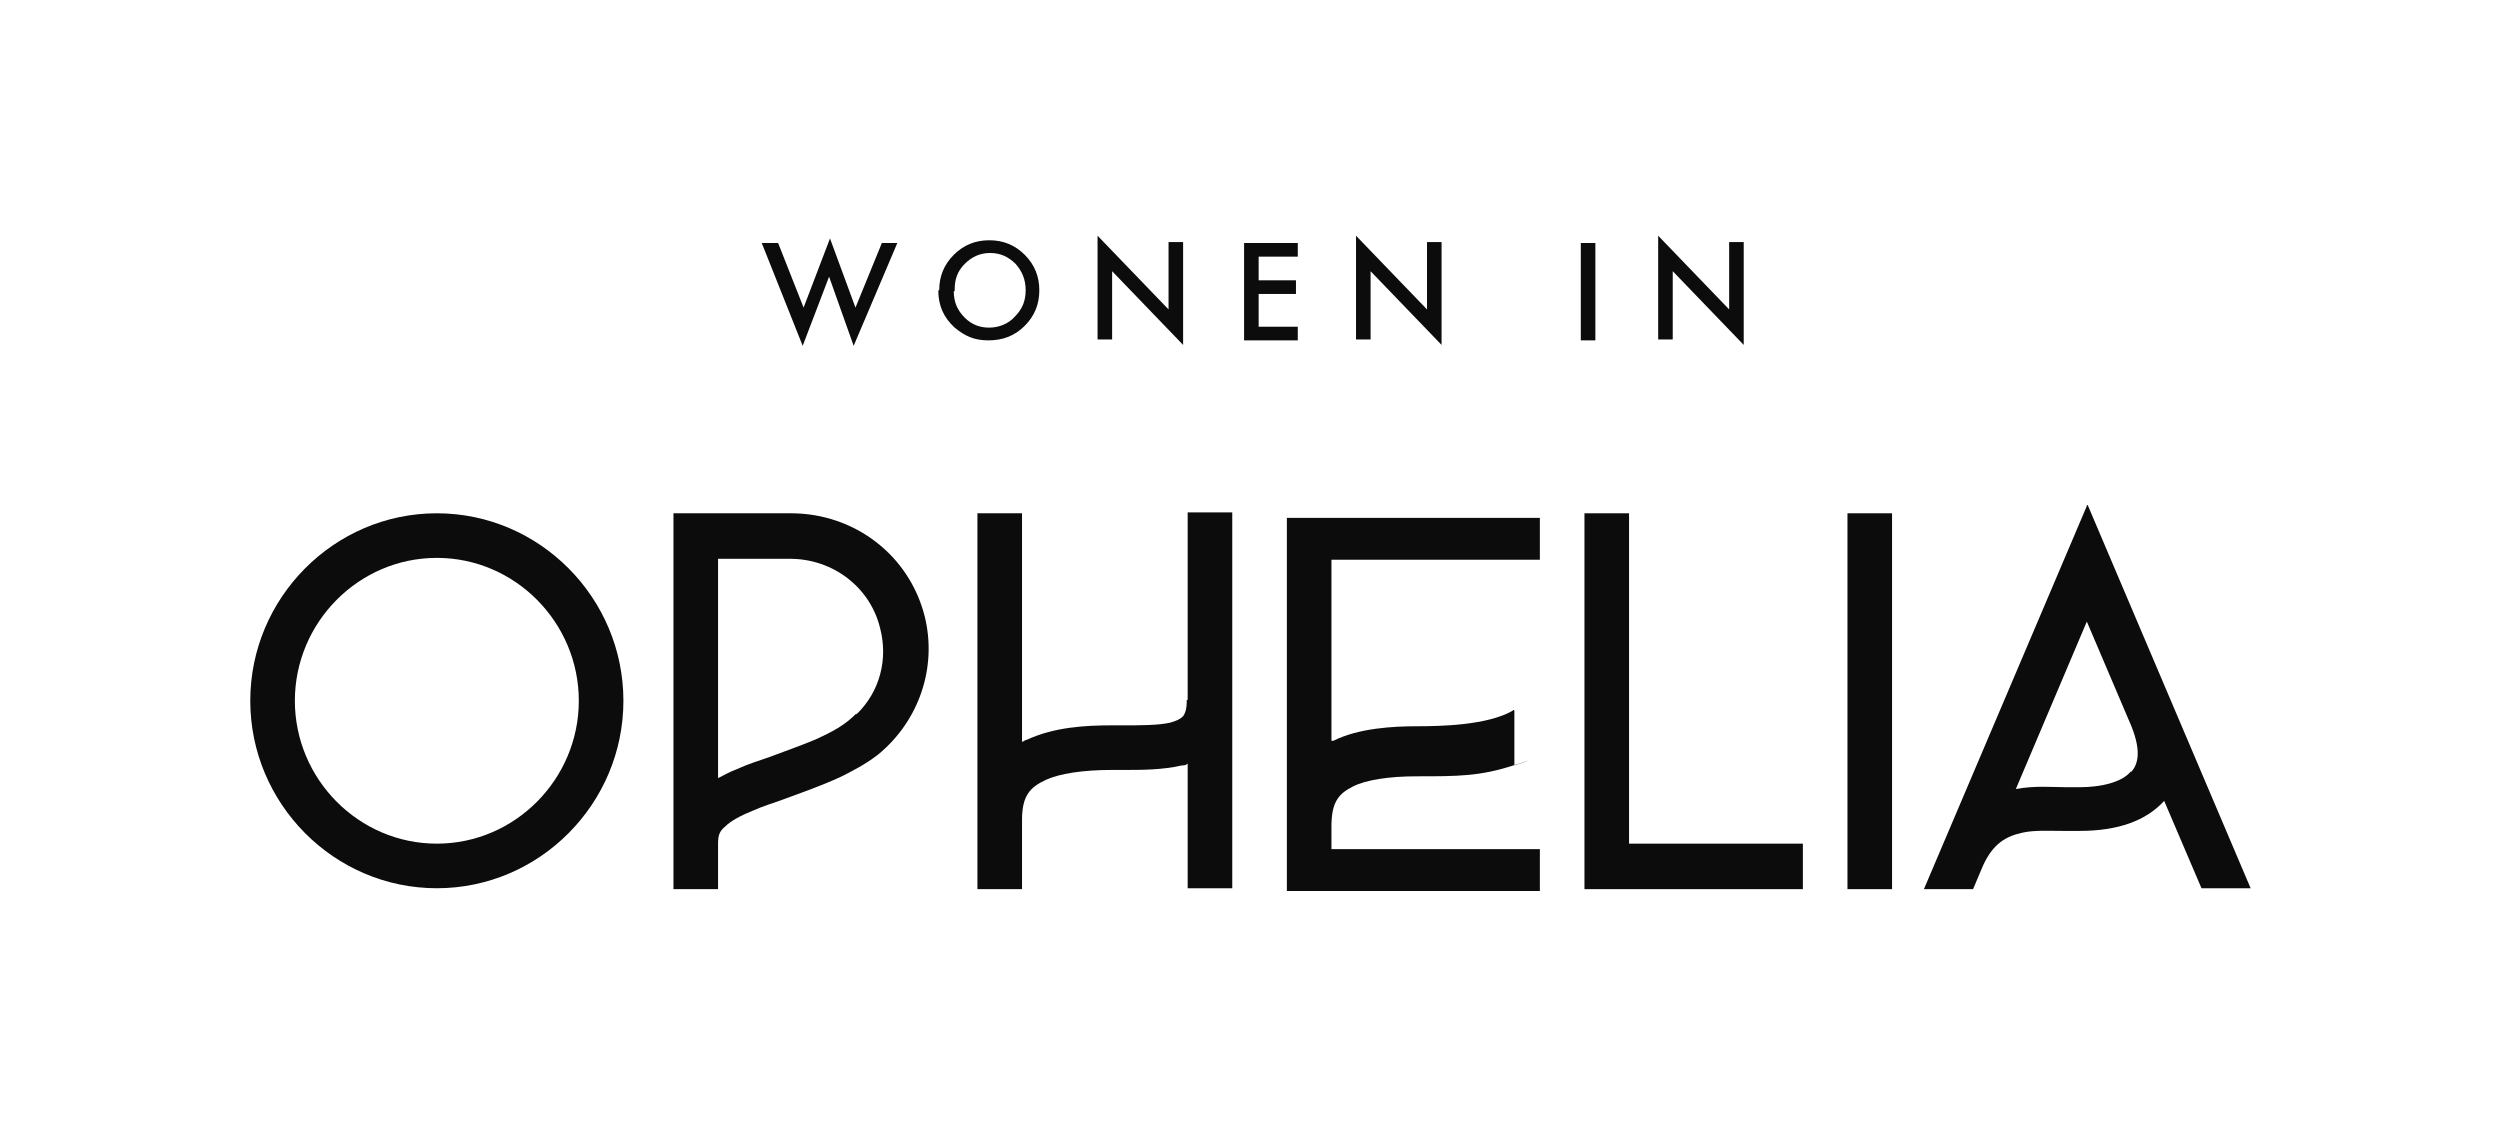 <?xml version="1.0" encoding="UTF-8"?>
<svg id="Laag_1" xmlns="http://www.w3.org/2000/svg" version="1.1" viewBox="0 0 274.7 123.6">
  <!-- Generator: Adobe Illustrator 29.3.1, SVG Export Plug-In . SVG Version: 2.1.0 Build 151)  -->
  <defs>
    <style>
      .st0 {
        fill: #0c0c0c;
      }
    </style>
  </defs>
  <g>
    <path class="st0" d="M48,56.4c-11.3,0-20.5,9.3-20.5,20.6s9.2,20.6,20.5,20.6,20.5-9.3,20.5-20.6-9.2-20.6-20.5-20.6ZM48,92.7c-8.6,0-15.6-7.1-15.6-15.7s7-15.7,15.6-15.7,15.6,7.1,15.6,15.7-7,15.7-15.6,15.7Z"/>
    <path class="st0" d="M86.8,56.4h-12.8v41.3h4.9v-5c0-1,.2-1.4.8-1.9.6-.6,1.7-1.2,3.2-1.8.9-.4,1.9-.7,3-1.1,1.9-.7,4.2-1.5,6.4-2.5,1.2-.6,2.8-1.4,4.2-2.5,4.5-3.7,6.5-9.6,5.1-15.2-1.7-6.7-7.7-11.3-14.7-11.3h0ZM94.1,78.4c-1.3,1.3-2.6,2-4.6,2.9-1.7.7-3.4,1.3-5,1.9-1.2.4-2.4.8-3.5,1.3-.8.3-1.5.7-2.1,1v-24.1h7.9c4.7,0,8.8,3.1,9.9,7.6.9,3.4,0,7-2.6,9.5h0Z"/>
    <path class="st0" d="M130.4,77c0,1-.2,1.4-.4,1.7-.3.3-.7.5-1.4.7-1.3.3-3.2.3-5.1.3h-1.3c-3,0-6.4.2-9.4,1.6-.2,0-.3.2-.5.2v-25.1h-4.9v41.3h4.9v-7.6c0-2.7.9-3.6,2.6-4.4,1.5-.7,4.1-1.1,7.3-1.1s.9,0,1.4,0c1.9,0,4.1,0,6.3-.5.2,0,.4,0,.6-.2v13.7h4.9v-41.3h-4.9v20.6h-.1Z"/>
    <path class="st0" d="M166.4,78.1c0,0-.1-.2-.2,0-2.8,1.6-7.9,1.7-10.5,1.7s-6.4.2-9.2,1.6h-.2v-19.9s0,0,.1,0h22.7s.1,0,.1,0v-4.6s0,0-.1,0h-27.6s-.1,0-.1,0v41s0,0,.1,0h27.6s.1,0,.1,0v-4.6s0,0-.1,0h-22.7s-.1,0-.1,0v-2.5c0-2.7.8-3.6,2.4-4.4,1.4-.7,3.9-1.1,7-1.1,4.5,0,6.9,0,10.6-1.2s.1,0,.1,0v-5.4Z"/>
    <polygon class="st0" points="179 56.4 174.1 56.4 174.1 97.7 198.1 97.7 198.1 92.7 179 92.7 179 56.4"/>
    <rect class="st0" x="203" y="56.4" width="4.9" height="41.3"/>
    <path class="st0" d="M229.3,55.6l-17.9,42.1h5.4l1.1-2.6c1.1-2.4,2.5-3.2,4.3-3.6,1.3-.3,2.9-.2,4.4-.2h1.9c4.2,0,7.3-1.1,9.3-3.3l4.1,9.6h5.4l-17.9-42.1h-.1ZM234.1,84.8c-.9,1.1-3.1,1.7-5.6,1.7s-.9,0-1.4,0c-1.5,0-3.5-.2-5.6.2l7.8-18.4,4.9,11.5c1.2,3,.6,4.3,0,5h0Z"/>
  </g>
  <g>
    <path class="st0" d="M85.5,26.7l2.8,7.1,2.9-7.6,2.8,7.6,2.9-7.1h1.7l-4.8,11.3-2.7-7.6-2.9,7.6-4.5-11.3h1.8Z"/>
    <path class="st0" d="M103.2,31.9c0-1.5.5-2.8,1.6-3.9s2.4-1.6,3.9-1.6,2.8.5,3.9,1.6,1.6,2.4,1.6,3.9-.5,2.8-1.6,3.9-2.4,1.6-4,1.6-2.6-.5-3.7-1.4c-1.2-1.1-1.8-2.4-1.8-4.1h0ZM104.8,32c0,1.2.4,2.1,1.2,2.9.8.8,1.7,1.1,2.7,1.1s2.1-.4,2.8-1.2c.8-.8,1.2-1.7,1.2-2.9s-.4-2.1-1.1-2.9c-.8-.8-1.7-1.2-2.8-1.2s-2,.4-2.8,1.2c-.8.8-1.1,1.7-1.1,2.8v.2Z"/>
    <path class="st0" d="M120.6,37.3v-11.4l7.8,8.1v-7.4h1.6v11.3l-7.8-8.1v7.5s-1.6,0-1.6,0Z"/>
    <path class="st0" d="M142.6,28.2h-4.3v2.6h4.1v1.5h-4.1v3.6h4.3v1.5h-5.9v-10.7h5.9v1.5Z"/>
    <path class="st0" d="M149,37.3v-11.4l7.8,8.1v-7.4h1.6v11.3l-7.8-8.1v7.5s-1.6,0-1.6,0Z"/>
    <path class="st0" d="M175.3,26.7v10.7h-1.6v-10.7h1.6Z"/>
    <path class="st0" d="M182.2,37.3v-11.4l7.8,8.1v-7.4h1.6v11.3l-7.8-8.1v7.5s-1.6,0-1.6,0Z"/>
  </g>
</svg>